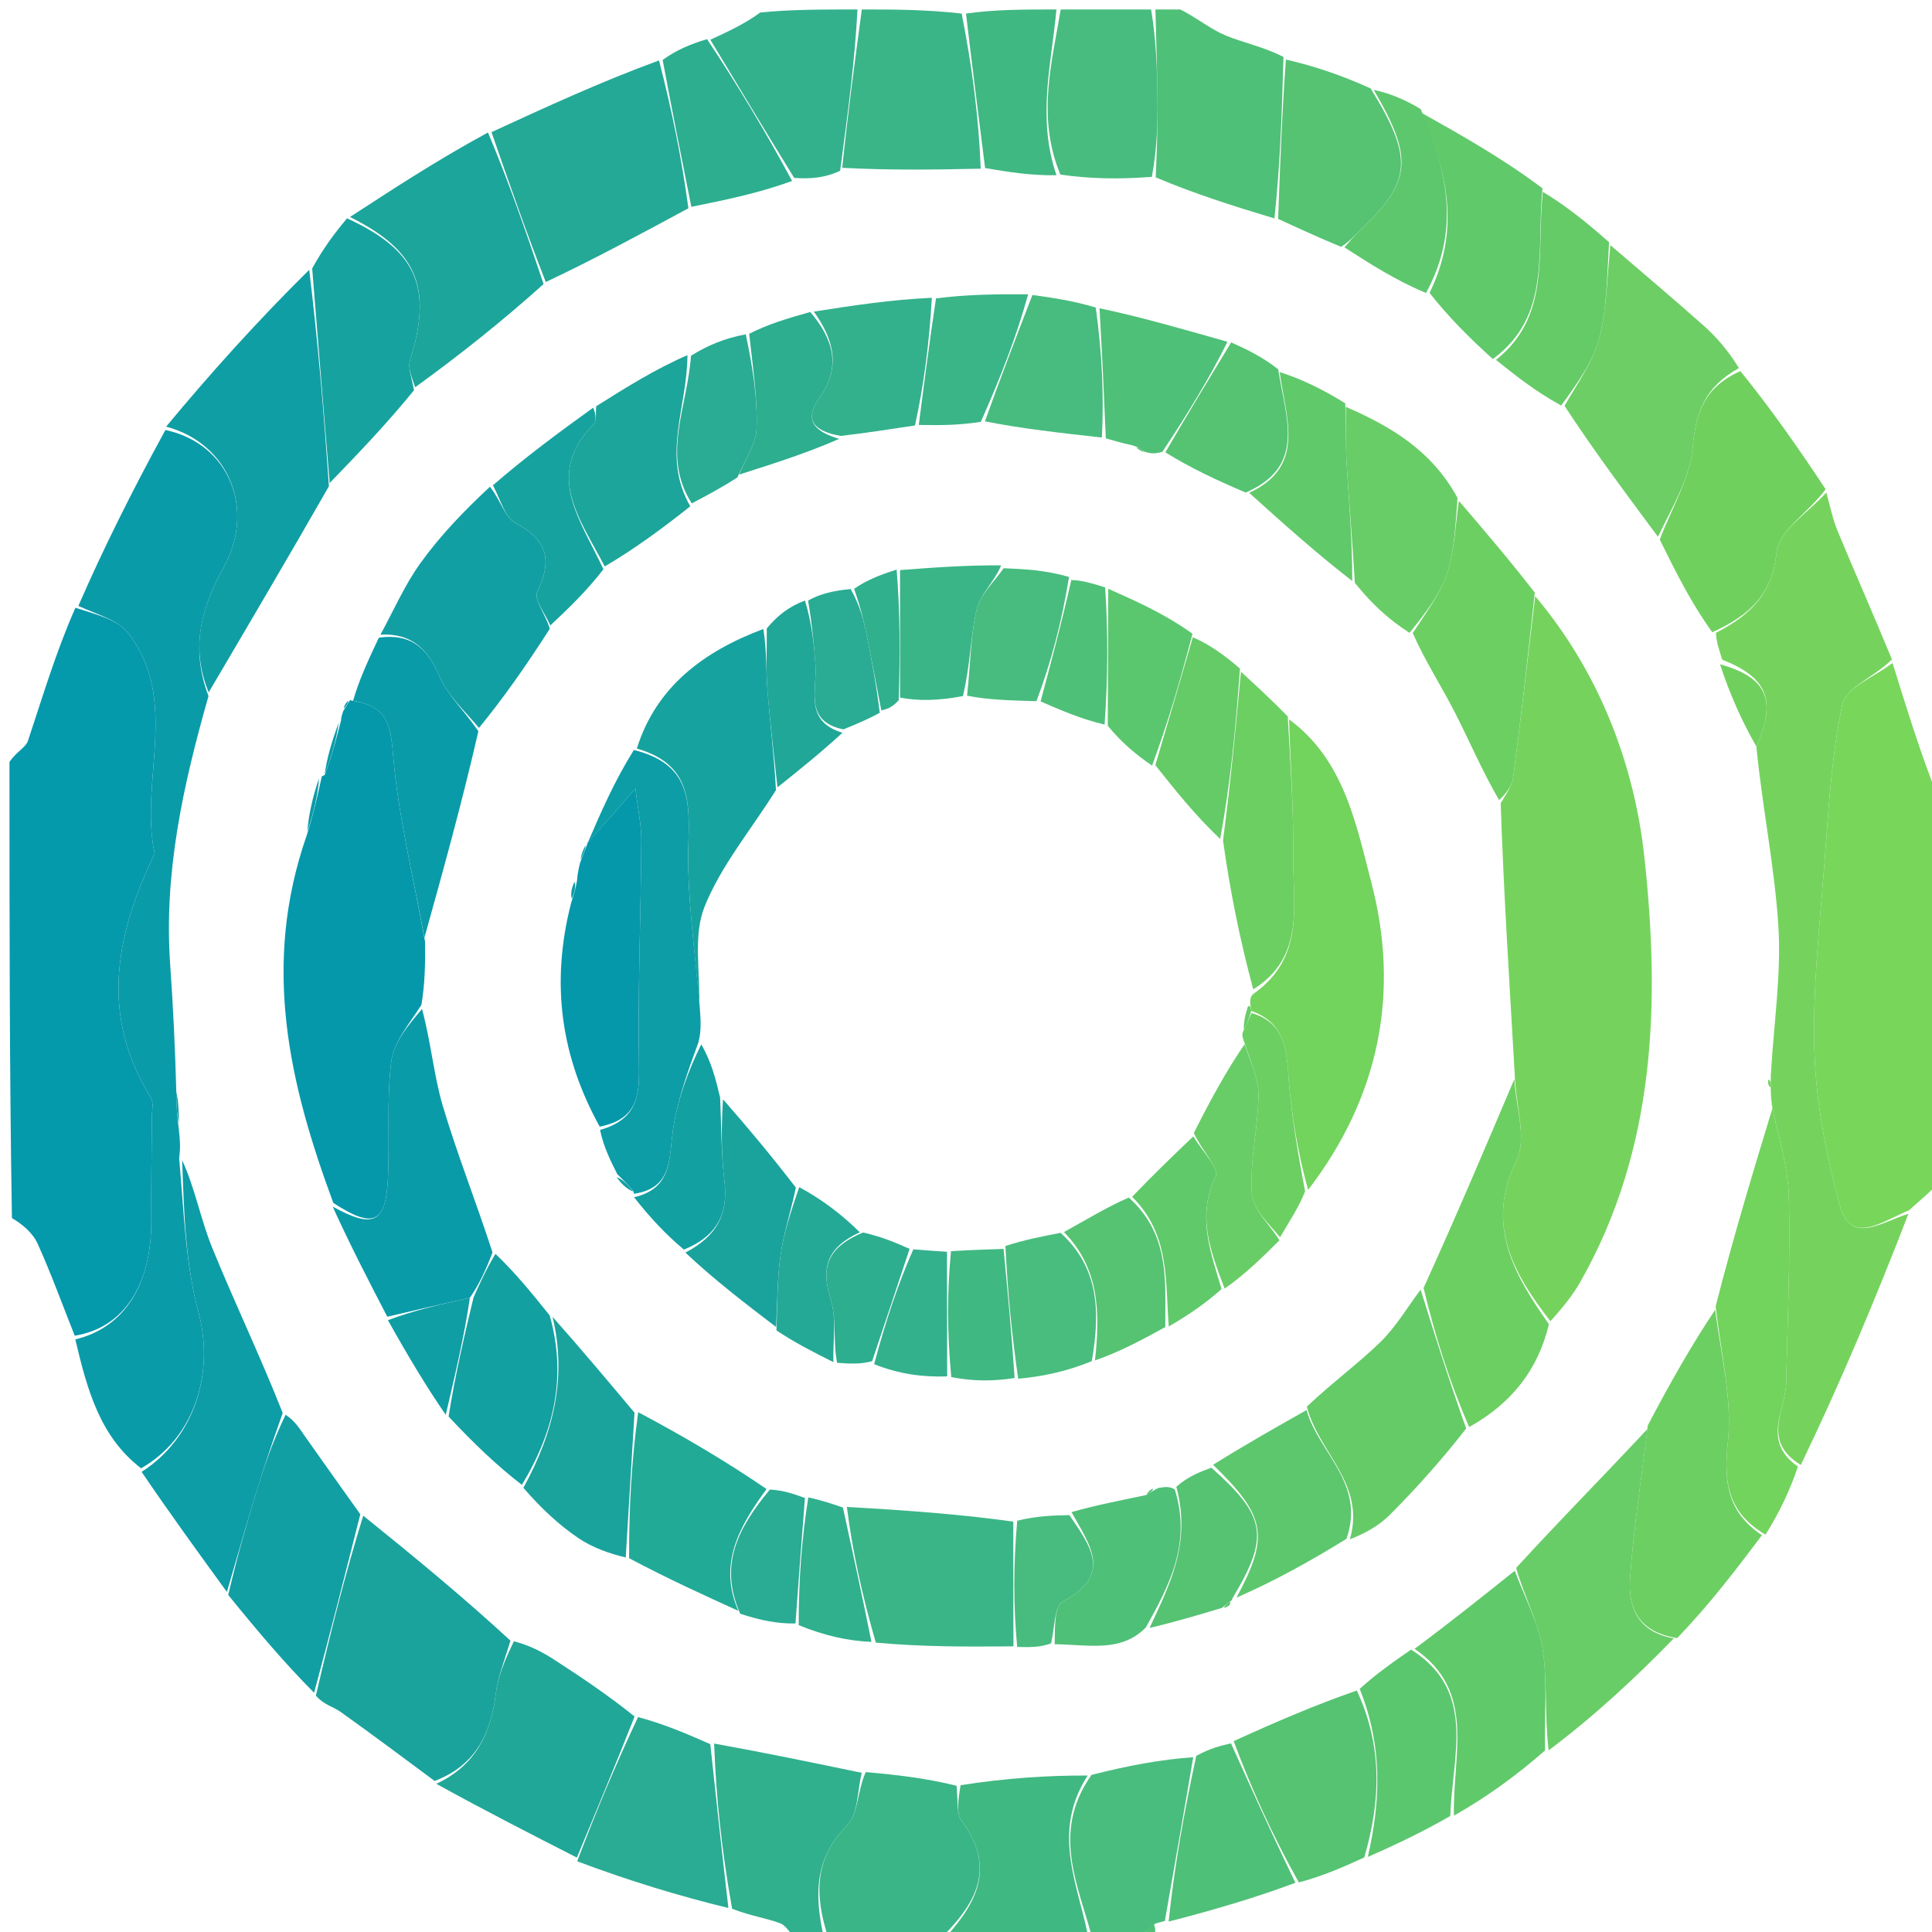 <svg version="1.1" id="Layer_1" xmlns="http://www.w3.org/2000/svg" xmlns:xlink="http://www.w3.org/1999/xlink" x="0px" y="0px"
	 width="100%" viewBox="0 0 204 204" xml:space="preserve">
<path fill="#fff" opacity="0" stroke="none" 
	d="
M205,125 
	C205,151.595 205,178.19 205,205 
	C177.646,205 150.292,205 122.44,204.669 
	C121.985,203.898 122.026,203.458 122.304,202.993 
	C122.541,202.968 122.996,202.831 123.395,202.9 
	C128.217,201.661 132.641,200.353 137.428,199.013 
	C139.878,198.03 141.966,197.078 144.425,196.074 
	C147.535,194.711 150.273,193.401 153.397,192.057 
	C156.914,189.787 160.044,187.55 163.553,185.308 
	C168.328,181.217 172.723,177.131 177.473,173.017 
	C180.567,169.359 183.308,165.73 186.421,162.043 
	C187.901,159.675 189.007,157.366 190.421,154.883 
	C194.428,145.814 198.128,136.918 201.911,127.632 
	C202.997,126.495 203.998,125.747 205,125 
z"/>
<path fill="#000000" opacity="0" stroke="none" 
	d="
M125,1 
	C151.595,1 178.19,1 205,1 
	C205,28.354 205,55.708 204.695,83.881 
	C202.872,79.8 201.352,74.901 199.771,69.627 
	C197.815,64.876 195.884,60.515 194.051,56.114 
	C193.505,54.803 193.234,53.378 192.772,51.662 
	C189.815,47.193 186.922,43.067 183.882,38.624 
	C182.453,36.989 181.244,35.588 179.873,34.37 
	C176.637,31.495 173.324,28.707 169.9,25.573 
	C167.522,23.471 165.287,21.681 163.012,19.516 
	C158.662,16.722 154.353,14.303 150.01,11.519 
	C148.317,10.488 146.657,9.822 144.662,8.995 
	C141.55,7.905 138.774,6.977 135.741,5.776 
	C133.45,4.935 131.341,4.545 129.405,3.74 
	C127.83,3.085 126.461,1.932 125,1 
z"/>
<path fill="#000000" opacity="0" stroke="none" 
	d="
M84,205 
	C56.41,205 28.819,205 1,205 
	C1,179.98 1,154.958 1.259,129.086 
	C2.356,129.26 3.453,130.167 3.979,131.333 
	C5.412,134.51 6.604,137.797 7.953,141.428 
	C9.218,146.793 10.558,151.697 14.953,155.414 
	C17.992,159.89 20.975,163.992 24.101,168.414 
	C27.152,172.179 30.06,175.624 33.155,179.377 
	C34.213,180.028 35.194,180.215 35.935,180.74 
	C39.291,183.124 42.579,185.604 46.071,188.354 
	C51.137,191.152 56.024,193.647 60.947,196.535 
	C66.323,198.559 71.662,200.191 77.395,201.906 
	C79.34,202.335 80.95,202.531 82.418,203.096 
	C83.09,203.355 83.481,204.343 84,205 
z"/>
<path fill="#000000" opacity="0" stroke="none" 
	d="
M1,80 
	C1,53.74 1,27.48 1,1 
	C27.02,1 53.042,1 79.795,1.324 
	C78.687,2.497 76.846,3.345 74.655,4.133 
	C72.859,4.677 71.412,5.282 69.578,5.935 
	C63.427,8.64 57.662,11.297 51.525,13.989 
	C48.615,15.573 46.063,17.101 43.541,18.677 
	C41.327,20.06 39.147,21.497 36.645,23.054 
	C35.21,24.76 34.082,26.321 32.64,28.033 
	C27.275,33.794 22.224,39.403 17.095,45.367 
	C13.973,51.801 10.929,57.88 7.575,64.152 
	C5.848,68.978 4.489,73.629 2.953,78.221 
	C2.71,78.95 1.671,79.414 1,80 
z"/>
<path fill="#0599AC" opacity="1" stroke="none" 
	d="
M1,80.469 
	C1.671,79.414 2.71,78.95 2.953,78.221 
	C4.489,73.629 5.848,68.978 7.963,64.173 
	C10.31,64.923 12.461,65.459 13.524,66.835 
	C19.023,73.948 14.704,82.388 16.315,90.075 
	C16.343,90.209 16.205,90.383 16.134,90.533 
	C12.141,98.964 10.615,107.402 15.937,115.923 
	C16.24,116.409 16.04,117.223 16.037,117.885 
	C16.019,121.507 15.944,125.129 15.973,128.751 
	C16.029,135.688 13.096,140.188 7.891,141.04 
	C6.604,137.797 5.412,134.51 3.979,131.333 
	C3.453,130.167 2.356,129.26 1.259,128.617 
	C1,112.979 1,96.958 1,80.469 
z"/>
<path fill="#78D65B" opacity="1" stroke="none" 
	d="
M199.833,70.002 
	C201.352,74.901 202.872,79.8 204.695,84.349 
	C205,97.354 205,110.708 205,124.531 
	C203.998,125.747 202.997,126.495 201.594,127.78 
	C198.673,128.994 195.415,131.575 194.237,127.189 
	C192.837,121.978 191.773,116.546 191.589,111.174 
	C191.364,104.634 192.114,98.05 192.616,91.498 
	C193.057,85.756 193.35,79.951 194.54,74.351 
	C194.911,72.606 197.992,71.436 199.833,70.002 
z"/>
<path fill="#3AB587" opacity="1" stroke="none" 
	d="
M99,205 
	C95.307,205 91.614,205 87.454,204.599 
	C85.948,199.98 86.031,196.169 89.45,192.72 
	C90.626,191.533 90.516,189.073 91.417,187.117 
	C94.893,187.419 97.946,187.797 101.004,188.562 
	C101.169,190.072 100.958,191.467 101.55,192.272 
	C105.412,197.53 102.769,201.349 99,205 
z"/>
<path fill="#4FC077" opacity="1" stroke="none" 
	d="
M124.625,1 
	C126.461,1.932 127.83,3.085 129.405,3.74 
	C131.341,4.545 133.45,4.935 135.521,6.016 
	C135.358,12.056 135.158,17.584 134.568,23.064 
	C130.098,21.717 126.019,20.419 122.033,18.728 
	C122.161,15.758 122.243,13.182 122.22,10.606 
	C122.192,7.404 122.077,4.202 122,1 
	C122.75,1 123.5,1 124.625,1 
z"/>
<path fill="#3AB587" opacity="1" stroke="none" 
	d="
M91,1 
	C94.362,1 97.724,1 101.543,1.432 
	C102.673,7.159 103.346,12.453 103.554,17.812 
	C98.417,17.926 93.744,17.976 88.929,17.719 
	C89.525,11.941 90.262,6.47 91,1 
z"/>
<path fill="#30B08D" opacity="1" stroke="none" 
	d="
M90.993,187.194 
	C90.516,189.073 90.626,191.533 89.45,192.72 
	C86.031,196.169 85.948,199.98 86.994,204.599 
	C86.25,205 85.5,205 84.375,205 
	C83.481,204.343 83.09,203.355 82.418,203.096 
	C80.95,202.531 79.34,202.335 77.304,201.548 
	C76.214,195.46 75.607,189.813 75.404,184.101 
	C80.869,185.089 85.931,186.141 90.993,187.194 
z"/>
<path fill="#40B881" opacity="1" stroke="none" 
	d="
M99.467,205 
	C102.769,201.349 105.412,197.53 101.55,192.272 
	C100.958,191.467 101.169,190.072 101.429,188.497 
	C106.233,187.751 110.617,187.459 114.85,187.478 
	C110.881,193.595 113.988,199.279 115,205 
	C109.978,205 104.956,205 99.467,205 
z"/>
<path fill="#47BC7E" opacity="1" stroke="none" 
	d="
M121.546,1 
	C122.077,4.202 122.192,7.404 122.22,10.606 
	C122.243,13.182 122.161,15.758 121.623,18.673 
	C118.082,18.944 115.042,18.876 111.963,18.435 
	C109.46,12.362 111.051,6.683 112,1 
	C115.031,1 118.061,1 121.546,1 
z"/>
<path fill="#33B18D" opacity="1" stroke="none" 
	d="
M90.542,1 
	C90.262,6.47 89.525,11.941 88.709,18.029 
	C87.12,18.779 85.609,18.91 83.858,18.785 
	C80.748,13.751 77.877,8.973 75.005,4.194 
	C76.846,3.345 78.687,2.497 80.264,1.324 
	C83.361,1 86.723,1 90.542,1 
z"/>
<path fill="#49BD7E" opacity="1" stroke="none" 
	d="
M115.417,205 
	C113.988,199.279 110.881,193.595 115.253,187.41 
	C119.206,186.406 122.606,185.783 125.99,185.544 
	C124.982,191.562 123.989,197.197 122.996,202.831 
	C122.996,202.831 122.541,202.968 122.023,203.099 
	C121.004,203.82 120.502,204.41 120,205 
	C118.611,205 117.222,205 115.417,205 
z"/>
<path fill="#40B881" opacity="1" stroke="none" 
	d="
M111.546,1 
	C111.051,6.683 109.46,12.362 111.553,18.504 
	C108.796,18.547 106.407,18.147 104.018,17.748 
	C103.346,12.453 102.673,7.159 102,1.432 
	C105.031,1 108.061,1 111.546,1 
z"/>
<path fill="#4FC077" opacity="1" stroke="none" 
	d="
M120.333,205 
	C120.502,204.41 121.004,203.82 121.787,203.124 
	C122.026,203.458 121.985,203.898 121.971,204.669 
	C121.556,205 121.111,205 120.333,205 
z"/>
<path fill="#75D35D" opacity="1" stroke="none" 
	d="
M199.771,69.627 
	C197.992,71.436 194.911,72.606 194.54,74.351 
	C193.35,79.951 193.057,85.756 192.616,91.498 
	C192.114,98.05 191.364,104.634 191.589,111.174 
	C191.773,116.546 192.837,121.978 194.237,127.189 
	C195.415,131.575 198.673,128.994 201.51,128.17 
	C198.128,136.918 194.428,145.814 190.147,154.682 
	C185.977,152.142 188.535,148.951 188.599,146.027 
	C188.742,139.444 189.054,132.856 188.882,126.281 
	C188.8,123.172 187.764,120.089 187.093,116.684 
	C187.003,115.954 186.981,115.532 186.965,114.807 
	C186.968,114.301 186.964,114.099 186.984,113.463 
	C187.306,107.95 188.095,102.841 187.779,97.801 
	C187.384,91.505 186.08,85.267 185.454,78.817 
	C187.641,73.911 186.577,71.519 181.847,69.656 
	C181.526,68.598 181.243,67.849 181.185,66.821 
	C184.932,64.873 187.133,62.672 187.6,58.256 
	C187.836,56.013 190.998,54.079 192.837,52.005 
	C193.234,53.378 193.505,54.803 194.051,56.114 
	C195.884,60.515 197.815,64.876 199.771,69.627 
z"/>
<path fill="#6CCF62" opacity="1" stroke="none" 
	d="
M186.048,162.101 
	C183.308,165.73 180.567,169.359 177.094,172.966 
	C172.803,172.3 171.913,169.559 172.116,166.656 
	C172.484,161.382 173.315,156.141 173.988,150.515 
	C176.314,146.085 178.606,142.027 181.102,138.308 
	C181.754,143.189 182.92,147.808 182.445,152.252 
	C181.989,156.509 182.416,159.689 186.048,162.101 
z"/>
<path fill="#68CD66" opacity="1" stroke="none" 
	d="
M173.954,150.887 
	C173.315,156.141 172.484,161.382 172.116,166.656 
	C171.913,169.559 172.803,172.3 176.74,172.995 
	C172.723,177.131 168.328,181.217 163.517,184.823 
	C163.068,180.931 163.414,177.457 162.881,174.123 
	C162.428,171.283 160.963,168.604 160.085,165.554 
	C163.497,161.846 166.772,158.443 170.039,155.031 
	C171.353,153.659 172.649,152.269 173.954,150.887 
z"/>
<path fill="#72D35D" opacity="1" stroke="none" 
	d="
M186.421,162.043 
	C182.416,159.689 181.989,156.509 182.445,152.252 
	C182.92,147.808 181.754,143.189 181.156,137.935 
	C183.058,130.48 185.109,123.737 187.16,116.994 
	C187.764,120.089 188.8,123.172 188.882,126.281 
	C189.054,132.856 188.742,139.444 188.599,146.027 
	C188.535,148.951 185.977,152.142 189.84,154.855 
	C189.007,157.366 187.901,159.675 186.421,162.043 
z"/>
<path fill="#60C96A" opacity="1" stroke="none" 
	d="
M159.945,165.854 
	C160.963,168.604 162.428,171.283 162.881,174.123 
	C163.414,177.457 163.068,180.931 163.138,184.829 
	C160.044,187.55 156.914,189.787 153.522,191.717 
	C153.352,185.292 155.935,178.559 149.363,174.101 
	C153.134,171.299 156.539,168.577 159.945,165.854 
z"/>
<path fill="#55C372" opacity="1" stroke="none" 
	d="
M144.053,196.126 
	C141.966,197.078 139.878,198.03 137.146,198.769 
	C134.327,193.73 132.153,188.903 130.264,183.845 
	C134.701,181.824 138.853,180.034 143.266,178.502 
	C146.04,184.478 145.757,190.281 144.053,196.126 
z"/>
<path fill="#4FC077" opacity="1" stroke="none" 
	d="
M129.98,184.077 
	C132.153,188.903 134.327,193.73 136.783,198.801 
	C132.641,200.353 128.217,201.661 123.395,202.9 
	C123.989,197.197 124.982,191.562 126.314,185.398 
	C127.763,184.604 128.871,184.34 129.98,184.077 
z"/>
<path fill="#5AC76E" opacity="1" stroke="none" 
	d="
M144.425,196.074 
	C145.757,190.281 146.04,184.478 143.57,178.331 
	C145.408,176.662 147.203,175.421 148.997,174.181 
	C155.935,178.559 153.352,185.292 153.135,191.75 
	C150.273,193.401 147.535,194.711 144.425,196.074 
z"/>
<path fill="#6CCE64" opacity="1" stroke="none" 
	d="
M170.042,25.884 
	C173.324,28.707 176.637,31.495 179.873,34.37 
	C181.244,35.588 182.453,36.989 183.614,38.863 
	C180.026,40.87 179.067,43.464 178.738,47.181 
	C178.443,50.522 176.482,53.716 175.063,56.675 
	C171.543,51.93 168.216,47.485 165.198,42.848 
	C166.671,40.315 168.261,38.082 168.888,35.606 
	C169.682,32.469 169.693,29.134 170.042,25.884 
z"/>
<path fill="#6FD05E" opacity="1" stroke="none" 
	d="
M175.255,56.975 
	C176.482,53.716 178.443,50.522 178.738,47.181 
	C179.067,43.464 180.026,40.87 183.761,39.18 
	C186.922,43.067 189.815,47.193 192.772,51.662 
	C190.998,54.079 187.836,56.013 187.6,58.256 
	C187.133,62.672 184.932,64.873 180.801,66.76 
	C178.547,63.644 176.901,60.31 175.255,56.975 
z"/>
<path fill="#60C96A" opacity="1" stroke="none" 
	d="
M150.044,11.884 
	C154.353,14.303 158.662,16.722 162.865,19.88 
	C162.222,26.705 163.798,33.375 157.629,37.913 
	C155.124,35.65 152.951,33.475 150.947,30.928 
	C154.281,24.131 152.757,17.973 150.044,11.884 
z"/>
<path fill="#55C372" opacity="1" stroke="none" 
	d="
M134.958,23.112 
	C135.158,17.584 135.358,12.056 135.778,6.288 
	C138.774,6.977 141.55,7.905 144.719,9.333 
	C149.292,16.727 149.028,19.212 143.608,24.311 
	C143.016,24.868 142.507,25.514 141.6,26.062 
	C139.146,25.042 137.052,24.077 134.958,23.112 
z"/>
<path fill="#64CB67" opacity="1" stroke="none" 
	d="
M157.961,38 
	C163.798,33.375 162.222,26.705 162.905,20.254 
	C165.287,21.681 167.522,23.471 169.9,25.573 
	C169.693,29.134 169.682,32.469 168.888,35.606 
	C168.261,38.082 166.671,40.315 164.85,42.82 
	C162.114,41.323 160.038,39.661 157.961,38 
z"/>
<path fill="#5DC76D" opacity="1" stroke="none" 
	d="
M141.959,26.118 
	C142.507,25.514 143.016,24.868 143.608,24.311 
	C149.028,19.212 149.292,16.727 145.054,9.495 
	C146.657,9.822 148.317,10.488 150.01,11.519 
	C152.757,17.973 154.281,24.131 150.573,30.937 
	C147.339,29.583 144.649,27.851 141.959,26.118 
z"/>
<path fill="#0A9BA9" opacity="1" stroke="none" 
	d="
M7.953,141.428 
	C13.096,140.188 16.029,135.688 15.973,128.751 
	C15.944,125.129 16.019,121.507 16.037,117.885 
	C16.04,117.223 16.24,116.409 15.937,115.923 
	C10.615,107.402 12.141,98.964 16.134,90.533 
	C16.205,90.383 16.343,90.209 16.315,90.075 
	C14.704,82.388 19.023,73.948 13.524,66.835 
	C12.461,65.459 10.31,64.923 8.273,63.979 
	C10.929,57.88 13.973,51.801 17.463,45.404 
	C24.183,46.814 27.016,53.772 23.607,59.921 
	C21.229,64.211 20.093,68.413 22.016,73.502 
	C19.296,83.025 17.287,92.246 17.97,101.866 
	C18.282,106.256 18.492,110.654 18.617,115.316 
	C18.6,116.716 18.713,117.848 18.895,119.35 
	C19.013,120.468 19.063,121.217 18.917,122.284 
	C19.419,127.928 19.573,133.399 20.951,138.542 
	C22.661,144.922 20.582,151.807 14.898,155.04 
	C10.558,151.697 9.218,146.793 7.953,141.428 
z"/>
<path fill="#1AA39C" opacity="1" stroke="none" 
	d="
M45.891,188.05 
	C42.579,185.604 39.291,183.124 35.935,180.74 
	C35.194,180.215 34.213,180.028 33.355,179.047 
	C34.926,172.236 36.485,166.064 38.354,160.041 
	C43.791,164.418 48.917,168.646 53.897,173.233 
	C53.268,175.346 52.561,177.073 52.346,178.859 
	C51.833,183.136 50.135,186.453 45.891,188.05 
z"/>
<path fill="#0C9DA7" opacity="1" stroke="none" 
	d="
M14.953,155.414 
	C20.582,151.807 22.661,144.922 20.951,138.542 
	C19.573,133.399 19.419,127.928 19.235,122.5 
	C20.611,125.518 21.186,128.755 22.399,131.733 
	C24.758,137.527 27.475,143.175 29.851,149.199 
	C28.774,152.237 27.852,154.95 27.016,157.688 
	C25.96,161.146 24.975,164.625 23.959,168.094 
	C20.975,163.992 17.992,159.89 14.953,155.414 
z"/>
<path fill="#20A797" opacity="1" stroke="none" 
	d="
M46.071,188.354 
	C50.135,186.453 51.833,183.136 52.346,178.859 
	C52.561,177.073 53.268,175.346 54.264,173.303 
	C56.05,173.772 57.35,174.488 58.592,175.294 
	C61.427,177.132 64.234,179.014 67.007,181.246 
	C64.945,186.457 62.927,191.3 60.91,196.142 
	C56.024,193.647 51.137,191.152 46.071,188.354 
z"/>
<path fill="#129FA4" opacity="1" stroke="none" 
	d="
M24.101,168.414 
	C24.975,164.625 25.96,161.146 27.016,157.688 
	C27.852,154.95 28.774,152.237 30.158,149.383 
	C31.165,150.05 31.643,150.867 32.186,151.639 
	C34.127,154.398 36.089,157.142 38.044,159.891 
	C36.485,166.064 34.926,172.236 33.167,178.739 
	C30.06,175.624 27.152,172.179 24.101,168.414 
z"/>
<path fill="#29AC93" opacity="1" stroke="none" 
	d="
M60.947,196.535 
	C62.927,191.3 64.945,186.457 67.372,181.308 
	C70.189,182.056 72.595,183.111 75.001,184.166 
	C75.607,189.813 76.214,195.46 76.911,201.465 
	C71.662,200.191 66.323,198.559 60.947,196.535 
z"/>
<path fill="#0F9EA4" opacity="1" stroke="none" 
	d="
M22.036,73.105 
	C20.093,68.413 21.229,64.211 23.607,59.921 
	C27.016,53.772 24.183,46.814 17.541,45.049 
	C22.224,39.403 27.275,33.794 32.649,28.492 
	C33.584,36.202 34.197,43.603 34.729,51.349 
	C30.444,58.831 26.24,65.968 22.036,73.105 
z"/>
<path fill="#24A996" opacity="1" stroke="none" 
	d="
M51.897,13.953 
	C57.662,11.297 63.427,8.64 69.585,6.379 
	C70.985,11.796 71.992,16.817 72.687,21.993 
	C67.56,24.756 62.746,27.364 57.628,29.781 
	C55.514,24.378 53.706,19.166 51.897,13.953 
z"/>
<path fill="#1CA59A" opacity="1" stroke="none" 
	d="
M51.525,13.989 
	C53.706,19.166 55.514,24.378 57.397,29.992 
	C53.007,33.937 48.544,37.48 43.839,40.891 
	C43.48,39.851 43.045,38.846 43.293,38.054 
	C45.687,30.407 44.07,26.451 36.952,22.911 
	C39.147,21.497 41.327,20.06 43.541,18.677 
	C46.063,17.101 48.615,15.573 51.525,13.989 
z"/>
<path fill="#16A39F" opacity="1" stroke="none" 
	d="
M36.645,23.054 
	C44.07,26.451 45.687,30.407 43.293,38.054 
	C43.045,38.846 43.48,39.851 43.713,41.205 
	C40.822,44.77 37.816,47.887 34.81,51.004 
	C34.197,43.603 33.584,36.202 32.963,28.341 
	C34.082,26.321 35.21,24.76 36.645,23.054 
z"/>
<path fill="#2CAE8F" opacity="1" stroke="none" 
	d="
M72.999,21.838 
	C71.992,16.817 70.985,11.796 69.971,6.331 
	C71.412,5.282 72.859,4.677 74.655,4.133 
	C77.877,8.973 80.748,13.751 83.637,19.106 
	C80.103,20.401 76.551,21.119 72.999,21.838 
z"/>
<path fill="#000100" opacity="0" stroke="none" 
	d="
M72.687,21.993 
	C76.551,21.119 80.103,20.401 83.876,19.362 
	C85.609,18.91 87.12,18.779 88.851,18.337 
	C93.744,17.976 98.417,17.926 103.554,17.812 
	C106.407,18.147 108.796,18.547 111.594,18.878 
	C115.042,18.876 118.082,18.944 121.531,19.066 
	C126.019,20.419 130.098,21.717 134.568,23.064 
	C137.052,24.077 139.146,25.042 141.6,26.062 
	C144.649,27.851 147.339,29.583 150.403,31.308 
	C152.951,33.475 155.124,35.65 157.629,37.913 
	C160.038,39.661 162.114,41.323 164.539,43.012 
	C168.216,47.485 171.543,51.93 175.063,56.675 
	C176.901,60.31 178.547,63.644 180.576,67.04 
	C181.243,67.849 181.526,68.598 181.578,69.831 
	C182.62,73.212 183.894,76.108 185.168,79.004 
	C186.08,85.267 187.384,91.505 187.779,97.801 
	C188.095,102.841 187.306,107.95 186.739,113.557 
	C186.634,114.427 186.796,114.769 186.958,115.111 
	C186.981,115.532 187.003,115.954 187.093,116.684 
	C185.109,123.737 183.058,130.48 180.953,137.596 
	C178.606,142.027 176.314,146.085 173.988,150.515 
	C172.649,152.269 171.353,153.659 170.039,155.031 
	C166.772,158.443 163.497,161.846 160.085,165.554 
	C156.539,168.577 153.134,171.299 149.363,174.101 
	C147.203,175.421 145.408,176.662 143.309,178.073 
	C138.853,180.034 134.701,181.824 130.264,183.845 
	C128.871,184.34 127.763,184.604 126.33,185.013 
	C122.606,185.783 119.206,186.406 115.404,187.098 
	C110.617,187.459 106.233,187.751 101.424,188.109 
	C97.946,187.797 94.893,187.419 91.417,187.117 
	C85.931,186.141 80.869,185.089 75.404,184.101 
	C72.595,183.111 70.189,182.056 67.418,180.94 
	C64.234,179.014 61.427,177.132 58.592,175.294 
	C57.35,174.488 56.05,173.772 54.409,172.944 
	C48.917,168.646 43.791,164.418 38.354,160.041 
	C36.089,157.142 34.127,154.398 32.186,151.639 
	C31.643,150.867 31.165,150.05 30.35,149.069 
	C27.475,143.175 24.758,137.527 22.399,131.733 
	C21.186,128.755 20.611,125.518 19.43,122.182 
	C19.063,121.217 19.013,120.468 18.958,118.959 
	C18.884,117.149 18.816,116.098 18.747,115.048 
	C18.492,110.654 18.282,106.256 17.97,101.866 
	C17.287,92.246 19.296,83.025 22.016,73.502 
	C26.24,65.968 30.444,58.831 34.729,51.349 
	C37.816,47.887 40.822,44.77 43.955,41.338 
	C48.544,37.48 53.007,33.937 57.702,30.183 
	C62.746,27.364 67.56,24.756 72.687,21.993 
M33.387,82.395 
	C32.979,84.263 32.571,86.131 32.026,88.802 
	C27.568,101.998 30.593,114.573 35.058,127.792 
	C37.003,131.539 38.949,135.286 41.028,139.759 
	C43.02,143.087 45.013,146.415 47.602,150.103 
	C50.05,152.44 52.497,154.776 55.259,157.744 
	C57.187,159.314 59.022,161.019 61.072,162.409 
	C62.582,163.433 64.372,164.046 66.751,164.988 
	C70.487,166.688 74.223,168.388 78.365,170.702 
	C80.24,171.082 82.115,171.463 84.671,172.206 
	C87.122,172.736 89.573,173.266 92.941,173.954 
	C97.631,173.915 102.321,173.876 107.797,173.967 
	C108.857,173.946 109.917,173.926 111.728,174.105 
	C114.893,173.648 118.388,174.533 121.771,171.958 
	C124.19,171.231 126.609,170.504 129.51,169.788 
	C129.8,169.61 129.984,169.355 130.014,169.001 
	C130.014,169.001 130.045,169.044 130.833,169.006 
	C134.565,166.943 138.296,164.88 142.756,162.912 
	C144.104,161.93 145.608,161.102 146.77,159.934 
	C149.632,157.058 152.337,154.025 155.726,150.762 
	C159.701,148.132 162.418,144.554 164.147,139.358 
	C165.068,138.012 166.091,136.725 166.893,135.311 
	C174.862,121.26 175.29,105.798 173.633,90.523 
	C172.557,80.609 168.832,70.934 162.012,62.196 
	C159.356,59.093 156.701,55.989 153.763,52.268 
	C151.165,47.549 146.827,45.01 141.987,42.217 
	C139.672,41.105 137.358,39.994 134.728,38.297 
	C133.152,37.583 131.576,36.869 129.214,36.02 
	C124.809,34.734 120.404,33.449 115.214,32.005 
	C113.146,31.719 111.079,31.434 108.107,31.01 
	C105.066,31.052 102.025,31.095 98.107,31.009 
	C94.049,31.64 89.991,32.27 85.176,32.989 
	C83.107,33.624 81.038,34.259 78.247,35.005 
	C76.5,35.726 74.752,36.447 72.26,37.038 
	C69.159,38.989 66.058,40.941 62.302,43.209 
	C58.855,45.768 55.408,48.327 51.337,51.192 
	C49.002,53.936 46.486,56.549 44.389,59.465 
	C42.718,61.788 41.558,64.48 39.833,67.657 
	C38.861,69.753 37.889,71.849 36.977,73.968 
	C36.977,73.968 36.974,73.903 36.502,74.09 
	C36.393,74.384 36.284,74.678 36.033,75.503 
	C36.027,75.686 36.022,75.869 35.521,76.557 
	C35.004,78.366 34.487,80.174 34.004,81.997 
	C34.004,81.997 33.979,81.968 33.387,82.395 
z"/>
<path fill="#6FD05E" opacity="1" stroke="none" 
	d="
M185.454,78.817 
	C183.894,76.108 182.62,73.212 181.616,70.141 
	C186.577,71.519 187.641,73.911 185.454,78.817 
z"/>
<path fill="#72D35D" opacity="1" stroke="none" 
	d="
M186.965,114.807 
	C186.796,114.769 186.634,114.427 186.716,113.991 
	C186.964,114.099 186.968,114.301 186.965,114.807 
z"/>
<path fill="#0C9DA7" opacity="1" stroke="none" 
	d="
M18.617,115.316 
	C18.816,116.098 18.884,117.149 18.89,118.59 
	C18.713,117.848 18.6,116.716 18.617,115.316 
z"/>
<path fill="#75D35D" opacity="1" stroke="none" 
	d="
M162.102,62.951 
	C168.832,70.934 172.557,80.609 173.633,90.523 
	C175.29,105.798 174.862,121.26 166.893,135.311 
	C166.091,136.725 165.068,138.012 163.707,139.506 
	C159.729,134.393 156.844,129.251 160.143,122.46 
	C161.243,120.197 160.045,116.817 159.943,113.501 
	C159.381,103.704 158.775,94.353 158.456,84.81 
	C159.104,83.745 159.672,82.9 159.789,81.996 
	C160.612,75.655 161.342,69.301 162.102,62.951 
z"/>
<path fill="#0598AB" opacity="1" stroke="none" 
	d="
M35.195,127.017 
	C30.593,114.573 27.568,101.998 32.388,88.204 
	C33.16,85.726 33.57,83.847 33.979,81.968 
	C33.979,81.968 34.004,81.997 34.298,81.814 
	C35.067,79.771 35.541,77.911 36.016,76.052 
	C36.022,75.869 36.027,75.686 36.249,75.068 
	C36.65,74.401 36.82,74.158 36.974,73.903 
	C36.974,73.903 36.977,73.968 37.316,74.006 
	C40.961,74.618 41.247,76.626 41.51,79.755 
	C42.051,86.221 43.65,92.599 44.883,99.445 
	C44.908,101.912 44.863,103.949 44.495,106.107 
	C43.174,108.173 41.562,110.042 41.311,112.079 
	C40.809,116.145 41.159,120.308 40.961,124.421 
	C40.731,129.205 39.403,129.754 35.195,127.017 
z"/>
<path fill="#0A9BA8" opacity="1" stroke="none" 
	d="
M35.126,127.405 
	C39.403,129.754 40.731,129.205 40.961,124.421 
	C41.159,120.308 40.809,116.145 41.311,112.079 
	C41.562,110.042 43.174,108.173 44.562,106.536 
	C45.533,110.172 45.807,113.592 46.765,116.809 
	C48.283,121.905 50.259,126.864 52.004,132.237 
	C51.311,134.061 50.655,135.53 49.613,137.036 
	C46.45,137.727 43.672,138.38 40.894,139.034 
	C38.949,135.286 37.003,131.539 35.126,127.405 
z"/>
<path fill="#129FA4" opacity="1" stroke="none" 
	d="
M40.172,67.009 
	C41.558,64.48 42.718,61.788 44.389,59.465 
	C46.486,56.549 49.002,53.936 51.735,51.394 
	C52.881,52.842 53.332,54.65 54.431,55.23 
	C57.809,57.013 58.347,59.15 56.719,62.497 
	C56.342,63.27 57.6,64.839 58.051,66.397 
	C55.622,70.176 53.249,73.6 50.577,76.859 
	C48.953,74.944 47.222,73.364 46.396,71.403 
	C45.157,68.462 43.399,66.85 40.172,67.009 
z"/>
<path fill="#6CCF62" opacity="1" stroke="none" 
	d="
M159.898,113.947 
	C160.045,116.817 161.243,120.197 160.143,122.46 
	C156.844,129.251 159.729,134.393 163.55,139.825 
	C162.418,144.554 159.701,148.132 155.123,150.685 
	C153.015,145.797 151.51,140.987 150.315,135.994 
	C153.717,128.523 156.807,121.235 159.898,113.947 
z"/>
<path fill="#64CB67" opacity="1" stroke="none" 
	d="
M150.004,136.176 
	C151.51,140.987 153.015,145.797 154.813,150.831 
	C152.337,154.025 149.632,157.058 146.77,159.934 
	C145.608,161.102 144.104,161.93 142.534,162.534 
	C144.234,156.627 139.204,153.378 137.993,148.526 
	C140.614,146.034 143.341,144.049 145.738,141.725 
	C147.395,140.118 148.598,138.042 150.004,136.176 
z"/>
<path fill="#6CCF62" opacity="1" stroke="none" 
	d="
M162.057,62.574 
	C161.342,69.301 160.612,75.655 159.789,81.996 
	C159.672,82.9 159.104,83.745 158.288,84.478 
	C156.416,81.253 155.109,78.112 153.554,75.098 
	C152.132,72.343 150.443,69.726 149.173,66.851 
	C150.62,64.606 152.109,62.669 152.819,60.48 
	C153.601,58.07 153.667,55.427 154.045,52.886 
	C156.701,55.989 159.356,59.093 162.057,62.574 
z"/>
<path fill="#3AB587" opacity="1" stroke="none" 
	d="
M107.011,173.837 
	C102.321,173.876 97.631,173.915 92.477,173.444 
	C91.01,168.35 90.006,163.766 89.422,159.12 
	C95.564,159.466 101.288,159.873 106.995,160.67 
	C106.989,165.318 107,169.578 107.011,173.837 
z"/>
<path fill="#21AA96" opacity="1" stroke="none" 
	d="
M77.959,170.088 
	C74.223,168.388 70.487,166.688 66.428,164.53 
	C66.403,159.104 66.701,154.136 67.384,149.112 
	C72.193,151.665 76.617,154.274 80.942,157.229 
	C77.95,161.301 75.859,165.211 77.959,170.088 
z"/>
<path fill="#68CD66" opacity="1" stroke="none" 
	d="
M153.904,52.577 
	C153.667,55.427 153.601,58.07 152.819,60.48 
	C152.109,62.669 150.62,64.606 148.833,66.823 
	C146.465,65.308 144.739,63.623 143.058,61.544 
	C142.797,57.123 142.449,53.099 142.2,49.068 
	C142.075,47.036 142.128,44.993 142.101,42.956 
	C146.827,45.01 151.165,47.549 153.904,52.577 
z"/>
<path fill="#1CA59A" opacity="1" stroke="none" 
	d="
M62.957,42.893 
	C66.058,40.941 69.159,38.989 72.586,37.501 
	C72.582,43.031 69.813,48.119 72.887,53.46 
	C69.833,55.884 66.935,58.001 63.853,59.811 
	C61.228,54.755 57.485,50.108 62.674,44.804 
	C63.038,44.431 62.875,43.542 62.957,42.893 
z"/>
<path fill="#0A9BA8" opacity="1" stroke="none" 
	d="
M40.002,67.333 
	C43.399,66.85 45.157,68.462 46.396,71.403 
	C47.222,73.364 48.953,74.944 50.511,77.209 
	C48.767,84.82 46.791,91.916 44.815,99.013 
	C43.65,92.599 42.051,86.221 41.51,79.755 
	C41.247,76.626 40.961,74.618 37.285,73.995 
	C37.889,71.849 38.861,69.753 40.002,67.333 
z"/>
<path fill="#1AA39C" opacity="1" stroke="none" 
	d="
M66.999,149.168 
	C66.701,154.136 66.403,159.104 66.071,164.457 
	C64.372,164.046 62.582,163.433 61.072,162.409 
	C59.022,161.019 57.187,159.314 55.262,157.101 
	C58.622,150.989 59.815,145.177 58.343,139.047 
	C61.429,142.522 64.214,145.845 66.999,149.168 
z"/>
<path fill="#13A0A1" opacity="1" stroke="none" 
	d="
M58.041,138.896 
	C59.815,145.177 58.622,150.989 55.105,156.786 
	C52.497,154.776 50.05,152.44 47.365,149.574 
	C48.085,145.03 49.042,141.015 49.999,136.999 
	C50.655,135.53 51.311,134.061 52.316,132.397 
	C54.457,134.433 56.249,136.665 58.041,138.896 
z"/>
<path fill="#5DC76D" opacity="1" stroke="none" 
	d="
M137.957,148.888 
	C139.204,153.378 144.234,156.627 142.17,162.487 
	C138.296,164.88 134.565,166.943 130.558,168.696 
	C134.055,162.22 133.679,160.093 128.09,154.667 
	C131.499,152.537 134.728,150.712 137.957,148.888 
z"/>
<path fill="#33B18D" opacity="1" stroke="none" 
	d="
M85.933,32.901 
	C89.991,32.27 94.049,31.64 98.393,31.445 
	C98.124,36.21 97.569,40.54 96.613,44.925 
	C93.85,45.345 91.487,45.709 88.779,46.03 
	C85.909,45.524 84.841,44.342 86.552,41.95 
	C88.846,38.741 87.993,35.79 85.933,32.901 
z"/>
<path fill="#4FC077" opacity="1" stroke="none" 
	d="
M121,171.828 
	C118.388,174.533 114.893,173.648 111.365,173.615 
	C111.38,171.743 111.341,169.565 112.208,169.109 
	C117.537,166.302 115.095,163.193 113.143,159.664 
	C115.875,158.885 118.385,158.425 121.086,157.847 
	C121.528,157.564 121.767,157.383 122.316,157.111 
	C123.08,156.989 123.521,156.942 124.048,157.277 
	C125.824,162.986 123.452,167.416 121,171.828 
z"/>
<path fill="#47BC7E" opacity="1" stroke="none" 
	d="
M109.011,31.149 
	C111.079,31.434 113.146,31.719 115.702,32.472 
	C116.381,37.388 116.571,41.838 116.347,46.203 
	C111.948,45.7 107.965,45.281 103.998,44.487 
	C105.68,39.791 107.345,35.47 109.011,31.149 
z"/>
<path fill="#55C372" opacity="1" stroke="none" 
	d="
M129.999,36.155 
	C131.576,36.869 133.152,37.583 134.962,38.993 
	C135.794,44.259 137.927,49.238 131.538,52.01 
	C128.434,50.693 125.692,49.404 123.051,47.762 
	C125.434,43.657 127.717,39.906 129.999,36.155 
z"/>
<path fill="#60C96A" opacity="1" stroke="none" 
	d="
M131.9,52.038 
	C137.927,49.238 135.794,44.259 135.119,39.286 
	C137.358,39.994 139.672,41.105 142.044,42.586 
	C142.128,44.993 142.075,47.036 142.2,49.068 
	C142.449,53.099 142.797,57.123 142.782,61.347 
	C138.939,58.375 135.42,55.207 131.9,52.038 
z"/>
<path fill="#16A39F" opacity="1" stroke="none" 
	d="
M62.629,43.051 
	C62.875,43.542 63.038,44.431 62.674,44.804 
	C57.485,50.108 61.228,54.755 63.718,60.107 
	C61.88,62.487 59.993,64.265 58.106,66.042 
	C57.6,64.839 56.342,63.27 56.719,62.497 
	C58.347,59.15 57.809,57.013 54.431,55.23 
	C53.332,54.65 52.881,52.842 52.048,51.241 
	C55.408,48.327 58.855,45.768 62.629,43.051 
z"/>
<path fill="#4FC077" opacity="1" stroke="none" 
	d="
M129.607,36.087 
	C127.717,39.906 125.434,43.657 122.724,47.714 
	C121.863,47.955 121.429,47.888 120.821,47.678 
	C120.406,47.352 120.155,47.184 119.553,47.017 
	C118.395,46.764 117.579,46.526 116.762,46.287 
	C116.571,41.838 116.381,37.388 116.095,32.551 
	C120.404,33.449 124.809,34.734 129.607,36.087 
z"/>
<path fill="#29AC93" opacity="1" stroke="none" 
	d="
M73.043,53.154 
	C69.813,48.119 72.582,43.031 72.959,37.566 
	C74.752,36.447 76.5,35.726 78.745,35.301 
	C79.492,38.817 79.993,42.044 79.886,45.252 
	C79.832,46.891 78.688,48.494 77.865,50.407 
	C76.144,51.519 74.593,52.336 73.043,53.154 
z"/>
<path fill="#55C372" opacity="1" stroke="none" 
	d="
M121.386,171.893 
	C123.452,167.416 125.824,162.986 124.209,156.988 
	C125.492,155.869 126.701,155.421 127.909,154.973 
	C133.679,160.093 134.055,162.22 130.164,168.715 
	C130.045,169.044 130.014,169.001 129.859,169.128 
	C129.466,169.414 129.241,169.587 129.028,169.777 
	C126.609,170.504 124.19,171.231 121.386,171.893 
z"/>
<path fill="#3AB587" opacity="1" stroke="none" 
	d="
M108.559,31.079 
	C107.345,35.47 105.68,39.791 103.565,44.539 
	C101.082,44.933 99.048,44.901 97.014,44.869 
	C97.569,40.54 98.124,36.21 98.832,31.509 
	C102.025,31.095 105.066,31.052 108.559,31.079 
z"/>
<path fill="#2CAE8F" opacity="1" stroke="none" 
	d="
M78.036,50.113 
	C78.688,48.494 79.832,46.891 79.886,45.252 
	C79.993,42.044 79.492,38.817 79.106,35.246 
	C81.038,34.259 83.107,33.624 85.555,32.945 
	C87.993,35.79 88.846,38.741 86.552,41.95 
	C84.841,44.342 85.909,45.524 88.602,46.344 
	C85.193,47.838 81.615,48.976 78.036,50.113 
z"/>
<path fill="#30B08D" opacity="1" stroke="none" 
	d="
M89.003,159.181 
	C90.006,163.766 91.01,168.35 92.018,173.365 
	C89.573,173.266 87.122,172.736 84.334,171.601 
	C84.33,166.722 84.662,162.448 85.347,158.111 
	C86.801,158.425 87.902,158.803 89.003,159.181 
z"/>
<path fill="#47BC7E" opacity="1" stroke="none" 
	d="
M112.92,159.983 
	C115.095,163.193 117.537,166.302 112.208,169.109 
	C111.341,169.565 111.38,171.743 110.989,173.515 
	C109.917,173.926 108.857,173.946 107.404,173.902 
	C107,169.578 106.989,165.318 107.408,160.572 
	C109.532,160.051 111.226,160.017 112.92,159.983 
z"/>
<path fill="#29AC93" opacity="1" stroke="none" 
	d="
M84.994,158.175 
	C84.662,162.448 84.33,166.722 83.994,171.42 
	C82.115,171.463 80.24,171.082 78.162,170.395 
	C75.859,165.211 77.95,161.301 81.295,157.28 
	C82.83,157.382 83.912,157.778 84.994,158.175 
z"/>
<path fill="#0F9EA4" opacity="1" stroke="none" 
	d="
M49.613,137.036 
	C49.042,141.015 48.085,145.03 47.067,149.394 
	C45.013,146.415 43.02,143.087 40.961,139.396 
	C43.672,138.38 46.45,137.727 49.613,137.036 
z"/>
<path fill="#0A9BA8" opacity="1" stroke="none" 
	d="
M35.768,76.304 
	C35.541,77.911 35.067,79.771 34.281,81.807 
	C34.487,80.174 35.004,78.366 35.768,76.304 
z"/>
<path fill="#0A9BA8" opacity="1" stroke="none" 
	d="
M33.683,82.181 
	C33.57,83.847 33.16,85.726 32.457,87.802 
	C32.571,86.131 32.979,84.263 33.683,82.181 
z"/>
<path fill="#0A9BA8" opacity="1" stroke="none" 
	d="
M36.738,73.996 
	C36.82,74.158 36.65,74.401 36.319,74.803 
	C36.284,74.678 36.393,74.384 36.738,73.996 
z"/>
<path fill="#5DC76D" opacity="1" stroke="none" 
	d="
M129.269,169.782 
	C129.241,169.587 129.466,169.414 129.883,169.139 
	C129.984,169.355 129.8,169.61 129.269,169.782 
z"/>
<path fill="#000000" opacity="0" stroke="none" 
	d="
M85.347,158.111 
	C83.912,157.778 82.83,157.382 81.394,156.935 
	C76.617,154.274 72.193,151.665 67.384,149.112 
	C64.214,145.845 61.429,142.522 58.343,139.047 
	C56.249,136.665 54.457,134.433 52.353,132.041 
	C50.259,126.864 48.283,121.905 46.765,116.809 
	C45.807,113.592 45.533,110.172 44.886,106.414 
	C44.863,103.949 44.908,101.912 44.883,99.445 
	C46.791,91.916 48.767,84.82 50.81,77.373 
	C53.249,73.6 55.622,70.176 58.051,66.397 
	C59.993,64.265 61.88,62.487 63.902,60.414 
	C66.935,58.001 69.833,55.884 72.887,53.46 
	C74.593,52.336 76.144,51.519 77.865,50.407 
	C81.615,48.976 85.193,47.838 88.948,46.387 
	C91.487,45.709 93.85,45.345 96.613,44.925 
	C99.048,44.901 101.082,44.933 103.549,44.914 
	C107.965,45.281 111.948,45.7 116.347,46.203 
	C117.579,46.526 118.395,46.764 119.654,47.254 
	C120.396,47.611 120.696,47.716 120.995,47.822 
	C121.429,47.888 121.863,47.955 122.623,48.068 
	C125.692,49.404 128.434,50.693 131.538,52.01 
	C135.42,55.207 138.939,58.375 142.736,61.741 
	C144.739,63.623 146.465,65.308 148.532,67.021 
	C150.443,69.726 152.132,72.343 153.554,75.098 
	C155.109,78.112 156.416,81.253 157.999,84.67 
	C158.775,94.353 159.381,103.704 159.943,113.501 
	C156.807,121.235 153.717,128.523 150.315,135.994 
	C148.598,138.042 147.395,140.118 145.738,141.725 
	C143.341,144.049 140.614,146.034 137.993,148.526 
	C134.728,150.712 131.499,152.537 128.09,154.667 
	C126.701,155.421 125.492,155.869 124.122,156.607 
	C123.521,156.942 123.08,156.989 122.06,157.093 
	C121.284,157.422 121.09,157.694 120.895,157.965 
	C118.385,158.425 115.875,158.885 113.143,159.664 
	C111.226,160.017 109.532,160.051 107.425,160.183 
	C101.288,159.873 95.564,159.466 89.422,159.12 
	C87.902,158.803 86.801,158.425 85.347,158.111 
M89.178,61.991 
	C87.819,62.38 86.46,62.77 84.444,63.15 
	C83.281,64.061 82.117,64.972 80.234,65.998 
	C74.294,68.78 69.282,72.517 66.26,79.254 
	C64.856,82.509 63.452,85.764 61.996,89.027 
	C61.996,89.027 62.032,89.066 61.609,89.431 
	C61.467,89.945 61.324,90.46 61.043,91.63 
	C61.005,92.074 60.968,92.519 60.392,93.252 
	C60.318,93.835 60.244,94.418 60.033,95.828 
	C58.097,103.922 59.266,111.623 63.026,119.702 
	C63.742,121.125 64.459,122.549 65.066,124.652 
	C65.693,125.132 66.32,125.611 66.975,126.027 
	C66.975,126.027 66.911,126.056 66.99,126.781 
	C68.617,128.536 70.243,130.291 72.182,132.67 
	C75.438,135.153 78.694,137.636 82.021,140.831 
	C84.013,141.83 86.006,142.829 88.778,143.964 
	C89.83,144.009 90.882,144.053 92.36,144.74 
	C94.912,145.086 97.464,145.433 100.88,145.938 
	C102.927,145.887 104.975,145.836 107.773,145.934 
	C110.299,145.333 112.826,144.731 116.02,143.982 
	C118.361,142.696 120.701,141.411 123.781,140.004 
	C125.52,138.827 127.259,137.65 129.646,136.371 
	C131.466,134.567 133.286,132.764 135.213,130.335 
	C136.176,128.907 137.14,127.478 138.735,125.754 
	C145.657,115.821 147.836,104.823 144.809,93.217 
	C143.187,86.997 141.92,80.223 135.843,75.349 
	C134.238,73.874 132.634,72.4 130.827,70.261 
	C129.233,69.135 127.64,68.008 125.976,66.143 
	C122.991,64.819 120.006,63.494 116.363,61.882 
	C115.246,61.567 114.13,61.252 112.534,60.283 
	C110.347,60.188 108.16,60.093 105.457,59.403 
	C101.983,59.667 98.508,59.931 94.317,60.095 
	C92.847,60.713 91.377,61.331 89.178,61.991 
z"/>
<path fill="#55C372" opacity="1" stroke="none" 
	d="
M121.086,157.847 
	C121.09,157.694 121.284,157.422 121.736,157.168 
	C121.767,157.383 121.528,157.564 121.086,157.847 
z"/>
<path fill="#55C372" opacity="1" stroke="none" 
	d="
M120.821,47.678 
	C120.696,47.716 120.396,47.611 119.995,47.268 
	C120.155,47.184 120.406,47.352 120.821,47.678 
z"/>
<path fill="#72D35D" opacity="1" stroke="none" 
	d="
M136.105,75.952 
	C141.92,80.223 143.187,86.997 144.809,93.217 
	C147.836,104.823 145.657,115.821 138.122,125.646 
	C137.004,121.554 136.333,117.581 136.045,113.58 
	C135.832,110.613 135.547,107.942 132.113,106.741 
	C132.078,106.515 132.013,106.064 132.013,105.797 
	C132.035,105.354 132.057,105.178 132.422,104.892 
	C137.84,101.019 136.499,95.501 136.549,90.448 
	C136.597,85.618 136.268,80.784 136.105,75.952 
z"/>
<path fill="#0C9DA7" opacity="1" stroke="none" 
	d="
M62.048,89.019 
	C63.452,85.764 64.856,82.509 66.931,79.191 
	C72.684,80.617 72.856,84.275 72.692,88.842 
	C72.486,94.545 73.396,100.289 73.89,106.404 
	C74.005,107.843 74.053,108.893 73.742,110.075 
	C72.587,113.217 71.534,116.186 71.069,119.245 
	C70.617,122.215 71.076,125.46 66.911,126.056 
	C66.911,126.056 66.975,126.027 66.872,125.785 
	C66.238,125.019 65.707,124.496 65.176,123.972 
	C64.459,122.549 63.742,121.125 63.359,119.312 
	C67.304,118.171 67.522,115.709 67.469,112.535 
	C67.335,104.614 67.664,96.686 67.716,88.76 
	C67.727,87.076 67.344,85.389 67.09,83.256 
	C64.916,85.741 63.482,87.38 62.048,89.019 
z"/>
<path fill="#16A39F" opacity="1" stroke="none" 
	d="
M73.824,106.015 
	C73.396,100.289 72.486,94.545 72.692,88.842 
	C72.856,84.275 72.684,80.617 67.244,79.039 
	C69.282,72.517 74.294,68.78 80.603,66.414 
	C80.981,68.804 80.871,70.788 81.025,72.751 
	C81.297,76.219 81.729,79.675 81.934,83.428 
	C79.241,87.711 76.097,91.459 74.38,95.774 
	C73.182,98.785 73.94,102.574 73.824,106.015 
z"/>
<path fill="#0598AB" opacity="1" stroke="none" 
	d="
M62.022,89.023 
	C63.482,87.38 64.916,85.741 67.09,83.256 
	C67.344,85.389 67.727,87.076 67.716,88.76 
	C67.664,96.686 67.335,104.614 67.469,112.535 
	C67.522,115.709 67.304,118.171 63.326,118.964 
	C59.266,111.623 58.097,103.922 60.309,95.321 
	C60.7,94.198 60.815,93.581 60.93,92.964 
	C60.968,92.519 61.005,92.074 61.257,91.082 
	C61.658,90.044 61.845,89.555 62.032,89.066 
	C62.032,89.066 61.996,89.027 62.022,89.023 
z"/>
<path fill="#6CCF62" opacity="1" stroke="none" 
	d="
M135.974,75.65 
	C136.268,80.784 136.597,85.618 136.549,90.448 
	C136.499,95.501 137.84,101.019 132.332,104.466 
	C130.892,99.114 129.886,94.077 129.138,88.75 
	C129.941,82.615 130.485,76.77 131.03,70.926 
	C132.634,72.4 134.238,73.874 135.974,75.65 
z"/>
<path fill="#1AA39C" opacity="1" stroke="none" 
	d="
M81.949,140.119 
	C78.694,137.636 75.438,135.153 72.368,132.259 
	C75.768,130.492 76.912,128.114 76.487,124.659 
	C76.131,121.764 76.173,118.821 76.343,116.076 
	C79.096,119.211 81.543,122.168 84.034,125.397 
	C83.509,127.931 82.756,130.166 82.426,132.462 
	C82.063,134.985 82.091,137.564 81.949,140.119 
z"/>
<path fill="#5AC76E" opacity="1" stroke="none" 
	d="
M117.021,62.17 
	C120.006,63.494 122.991,64.819 125.917,66.918 
	C124.57,72.06 123.281,76.427 121.648,80.839 
	C119.856,79.626 118.408,78.368 116.968,76.639 
	C116.991,71.501 117.006,66.836 117.021,62.17 
z"/>
<path fill="#47BC7E" opacity="1" stroke="none" 
	d="
M105.973,59.997 
	C108.16,60.093 110.347,60.188 112.878,60.921 
	C112.106,65.728 110.991,69.895 109.439,74.036 
	C106.675,73.957 104.346,73.904 102.112,73.457 
	C102.478,70.144 102.468,67.16 103.131,64.334 
	C103.502,62.753 104.989,61.434 105.973,59.997 
z"/>
<path fill="#13A0A1" opacity="1" stroke="none" 
	d="
M76.039,115.899 
	C76.173,118.821 76.131,121.764 76.487,124.659 
	C76.912,128.114 75.768,130.492 72.212,131.948 
	C70.243,130.291 68.617,128.536 66.95,126.418 
	C71.076,125.46 70.617,122.215 71.069,119.245 
	C71.534,116.186 72.587,113.217 74.047,110.274 
	C75.154,112.193 75.596,114.046 76.039,115.899 
z"/>
<path fill="#64CB67" opacity="1" stroke="none" 
	d="
M121.993,80.795 
	C123.281,76.427 124.57,72.06 125.952,67.287 
	C127.64,68.008 129.233,69.135 130.928,70.594 
	C130.485,76.77 129.941,82.615 128.838,88.586 
	C126.183,86.074 124.088,83.434 121.993,80.795 
z"/>
<path fill="#55C372" opacity="1" stroke="none" 
	d="
M123.042,140.125 
	C120.701,141.411 118.361,142.696 115.615,143.65 
	C116.204,138.43 116.013,133.833 112.342,130.095 
	C114.792,128.736 116.886,127.458 119.187,126.449 
	C123.579,130.38 123.023,135.331 123.042,140.125 
z"/>
<path fill="#68CD66" opacity="1" stroke="none" 
	d="
M135.106,130.96 
	C133.286,132.764 131.466,134.567 129.306,136.062 
	C127.754,131.977 126.372,128.319 128.365,124.216 
	C128.768,123.386 126.85,121.427 126.059,119.632 
	C127.794,116.182 129.474,113.09 131.416,110.26 
	C132.106,112.237 132.906,113.957 132.881,115.665 
	C132.83,119.117 131.953,122.587 132.178,126 
	C132.291,127.71 134.077,129.31 135.106,130.96 
z"/>
<path fill="#49BD7E" opacity="1" stroke="none" 
	d="
M111.988,130.176 
	C116.013,133.833 116.204,138.43 115.281,143.724 
	C112.826,144.731 110.299,145.333 107.509,145.579 
	C106.818,140.774 106.392,136.323 106.162,131.563 
	C108.235,130.895 110.112,130.536 111.988,130.176 
z"/>
<path fill="#60C96A" opacity="1" stroke="none" 
	d="
M126.003,119.989 
	C126.85,121.427 128.768,123.386 128.365,124.216 
	C126.372,128.319 127.754,131.977 128.983,136.113 
	C127.259,137.65 125.52,138.827 123.411,140.065 
	C123.023,135.331 123.579,130.38 119.542,126.372 
	C121.794,124.013 123.898,122.001 126.003,119.989 
z"/>
<path fill="#3AB587" opacity="1" stroke="none" 
	d="
M105.715,59.7 
	C104.989,61.434 103.502,62.753 103.131,64.334 
	C102.468,67.16 102.478,70.144 101.676,73.499 
	C99.105,73.985 97.066,74.035 95.037,73.665 
	C95.043,68.896 95.038,64.546 95.034,60.196 
	C98.508,59.931 101.983,59.667 105.715,59.7 
z"/>
<path fill="#40B881" opacity="1" stroke="none" 
	d="
M105.965,131.872 
	C106.392,136.323 106.818,140.774 107.134,145.505 
	C104.975,145.836 102.927,145.887 100.443,145.409 
	C100.002,140.645 99.997,136.409 100.416,132.108 
	C102.547,131.986 104.256,131.929 105.965,131.872 
z"/>
<path fill="#20A797" opacity="1" stroke="none" 
	d="
M82.093,83.135 
	C81.729,79.675 81.297,76.219 81.025,72.751 
	C80.871,70.788 80.981,68.804 80.963,66.356 
	C82.117,64.972 83.281,64.061 84.998,63.412 
	C85.739,65.861 85.95,68.048 86.106,70.238 
	C86.292,72.852 84.864,76.15 88.959,77.369 
	C86.606,79.528 84.35,81.332 82.093,83.135 
z"/>
<path fill="#24A996" opacity="1" stroke="none" 
	d="
M81.985,140.475 
	C82.091,137.564 82.063,134.985 82.426,132.462 
	C82.756,130.166 83.509,127.931 84.39,125.349 
	C86.838,126.671 88.972,128.314 90.785,130.117 
	C87.365,131.69 86.653,133.821 87.699,137.133 
	C88.35,139.19 87.935,141.584 87.998,143.827 
	C86.006,142.829 84.013,141.83 81.985,140.475 
z"/>
<path fill="#6CCF62" opacity="1" stroke="none" 
	d="
M135.16,130.648 
	C134.077,129.31 132.291,127.71 132.178,126 
	C131.953,122.587 132.83,119.117 132.881,115.665 
	C132.906,113.957 132.106,112.237 131.369,110.004 
	C131.103,109.316 131.147,109.147 131.34,108.744 
	C131.709,107.994 131.928,107.48 132.148,106.966 
	C135.547,107.942 135.832,110.613 136.045,113.58 
	C136.333,117.581 137.004,121.554 137.807,125.794 
	C137.14,127.478 136.176,128.907 135.16,130.648 
z"/>
<path fill="#33B18D" opacity="1" stroke="none" 
	d="
M99.992,132.173 
	C99.997,136.409 100.002,140.645 100.012,145.33 
	C97.464,145.433 94.912,145.086 92.3,144.046 
	C93.507,139.524 94.775,135.695 96.437,131.918 
	C97.885,132.037 98.939,132.105 99.992,132.173 
z"/>
<path fill="#29AC93" opacity="1" stroke="none" 
	d="
M89.055,77.015 
	C84.864,76.15 86.292,72.852 86.106,70.238 
	C85.95,68.048 85.739,65.861 85.326,63.416 
	C86.46,62.77 87.819,62.38 89.82,62.199 
	C90.808,63.933 91.182,65.453 91.493,66.986 
	C92.035,69.656 92.538,72.334 92.894,75.264 
	C91.506,76.017 90.281,76.516 89.055,77.015 
z"/>
<path fill="#2CAE8F" opacity="1" stroke="none" 
	d="
M96.043,131.867 
	C94.775,135.695 93.507,139.524 92.087,143.725 
	C90.882,144.053 89.83,144.009 88.388,143.896 
	C87.935,141.584 88.35,139.19 87.699,137.133 
	C86.653,133.821 87.365,131.69 91.135,130.138 
	C93.219,130.621 94.631,131.244 96.043,131.867 
z"/>
<path fill="#4FC077" opacity="1" stroke="none" 
	d="
M109.875,74.063 
	C110.991,69.895 112.106,65.728 113.118,61.248 
	C114.13,61.252 115.246,61.567 116.692,62.026 
	C117.006,66.836 116.991,71.501 116.633,76.509 
	C114.151,75.921 112.013,74.992 109.875,74.063 
z"/>
<path fill="#30B08D" opacity="1" stroke="none" 
	d="
M93.057,75.009 
	C92.538,72.334 92.035,69.656 91.493,66.986 
	C91.182,65.453 90.808,63.933 90.184,62.177 
	C91.377,61.331 92.847,60.713 94.676,60.145 
	C95.038,64.546 95.043,68.896 94.9,73.927 
	C94.187,74.742 93.622,74.876 93.057,75.009 
z"/>
<path fill="#0C9DA7" opacity="1" stroke="none" 
	d="
M60.661,93.108 
	C60.815,93.581 60.7,94.198 60.377,94.908 
	C60.244,94.418 60.318,93.835 60.661,93.108 
z"/>
<path fill="#13A0A1" opacity="1" stroke="none" 
	d="
M65.121,124.312 
	C65.707,124.496 66.238,125.019 66.857,125.817 
	C66.32,125.611 65.693,125.132 65.121,124.312 
z"/>
<path fill="#0C9DA7" opacity="1" stroke="none" 
	d="
M61.821,89.248 
	C61.845,89.555 61.658,90.044 61.326,90.754 
	C61.324,90.46 61.467,89.945 61.821,89.248 
z"/>
<path fill="#000000" opacity="0" stroke="none" 
	d="
M92.894,75.264 
	C93.622,74.876 94.187,74.742 94.889,74.347 
	C97.066,74.035 99.105,73.985 101.582,73.894 
	C104.346,73.904 106.675,73.957 109.439,74.036 
	C112.013,74.992 114.151,75.921 116.625,76.981 
	C118.408,78.368 119.856,79.626 121.648,80.839 
	C124.088,83.434 126.183,86.074 128.579,88.876 
	C129.886,94.077 130.892,99.114 131.99,104.576 
	C132.057,105.178 132.035,105.354 131.768,106.01 
	C131.412,107.319 131.301,108.149 131.19,108.979 
	C131.147,109.147 131.103,109.316 131.107,109.741 
	C129.474,113.09 127.794,116.182 126.059,119.632 
	C123.898,122.001 121.794,124.013 119.335,126.102 
	C116.886,127.458 114.792,128.736 112.342,130.095 
	C110.112,130.536 108.235,130.895 106.162,131.563 
	C104.256,131.929 102.547,131.986 100.416,132.108 
	C98.939,132.105 97.885,132.037 96.437,131.918 
	C94.631,131.244 93.219,130.621 91.456,129.977 
	C88.972,128.314 86.838,126.671 84.348,125.077 
	C81.543,122.168 79.096,119.211 76.343,116.076 
	C75.596,114.046 75.154,112.193 74.406,110.141 
	C74.053,108.893 74.005,107.843 73.89,106.404 
	C73.94,102.574 73.182,98.785 74.38,95.774 
	C76.097,91.459 79.241,87.711 81.934,83.428 
	C84.35,81.332 86.606,79.528 88.959,77.369 
	C90.281,76.516 91.506,76.017 92.894,75.264 
z"/>
<path fill="#68CD66" opacity="1" stroke="none" 
	d="
M131.34,108.744 
	C131.301,108.149 131.412,107.319 131.768,106.277 
	C132.013,106.064 132.078,106.515 132.113,106.741 
	C131.928,107.48 131.709,107.994 131.34,108.744 
z"/>
</svg>